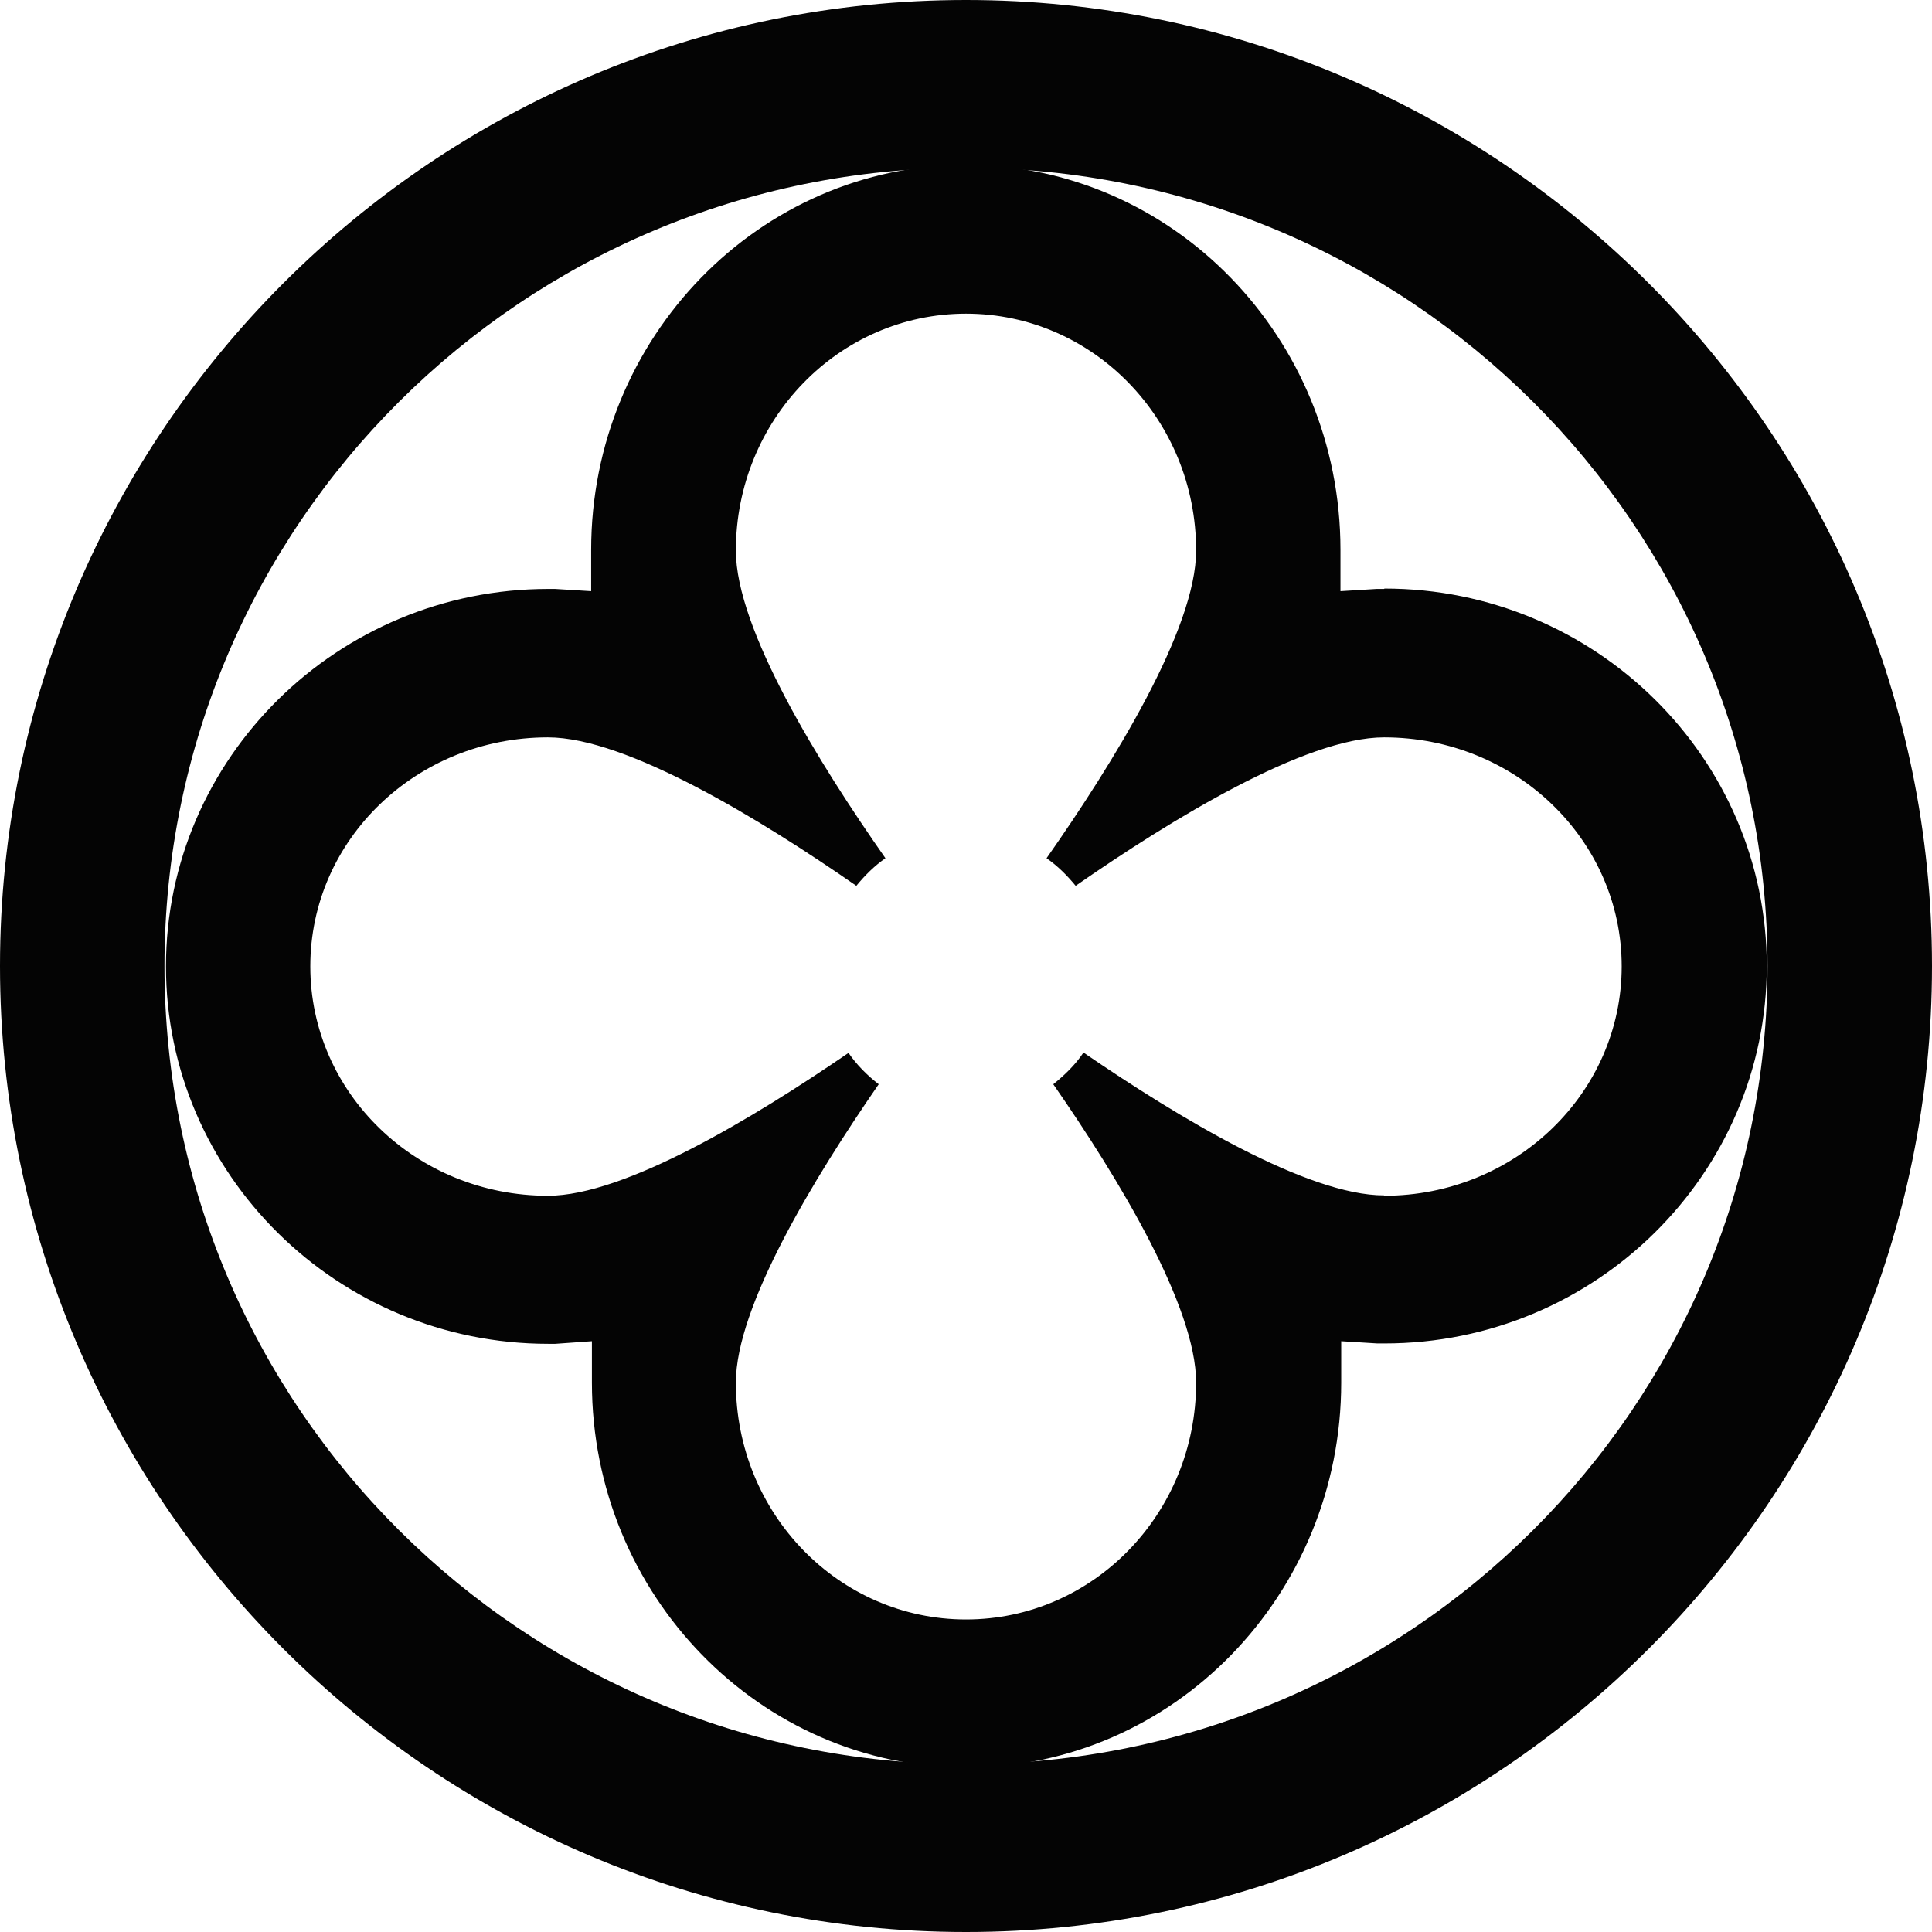 <svg xmlns="http://www.w3.org/2000/svg" id="Livello_2" data-name="Livello 2" viewBox="0 0 51.8 51.8"><defs><style>      .cls-1 {        fill: #040404;      }    </style></defs><g id="Livello_2-2" data-name="Livello 2"><g><path class="cls-1" d="M25.9,0C11.62,0,0,11.62,0,25.9s11.62,25.9,25.9,25.9,25.9-11.62,25.9-25.9S40.18,0,25.9,0ZM25.9,47.3c-11.87,0-21.49-9.58-21.49-21.4S14.03,4.5,25.9,4.5c11.87,0,21.49,9.58,21.49,21.4s-9.62,21.4-21.49,21.4Z"></path><path class="cls-1" d="M37.11,15.79h-.05s-.1,0-.15,0l-.97.06v-1.11c0-5.69-4.5-10.32-10.04-10.32s-10.05,4.63-10.05,10.32v1.11l-.97-.06s-.1,0-.14,0h-.04c-5.65,0-10.25,4.54-10.25,10.12s4.6,10.12,10.25,10.12c.02,0,.03,0,.05,0,.05,0,.09,0,.14,0l.98-.07v1.11c0,5.69,4.51,10.32,10.05,10.32s10.04-4.63,10.04-10.32v-1.11l.97.06c.05,0,.1,0,.15,0h.04c5.65,0,10.25-4.54,10.25-10.12s-4.6-10.12-10.25-10.12ZM37.11,32.05c-2.06,0-5.52-2.09-8.06-3.83-.22.33-.5.6-.81.85,1.75,2.52,3.83,5.96,3.83,8,0,3.51-2.76,6.35-6.17,6.35s-6.17-2.84-6.17-6.35c0-2.04,2.09-5.48,3.83-8-.31-.24-.59-.52-.81-.84-2.54,1.74-6,3.83-8.06,3.83-3.52,0-6.37-2.75-6.37-6.15s2.85-6.14,6.37-6.14c2.11,0,5.72,2.21,8.27,3.98.23-.28.48-.53.78-.74-1.78-2.54-4.01-6.14-4.01-8.25,0-3.5,2.76-6.35,6.17-6.35s6.17,2.84,6.17,6.35c0,2.11-2.23,5.71-4.01,8.25.3.21.55.46.78.74,2.55-1.77,6.15-3.98,8.27-3.98,3.52,0,6.37,2.75,6.37,6.14s-2.85,6.15-6.37,6.15Z"></path></g></g></svg>